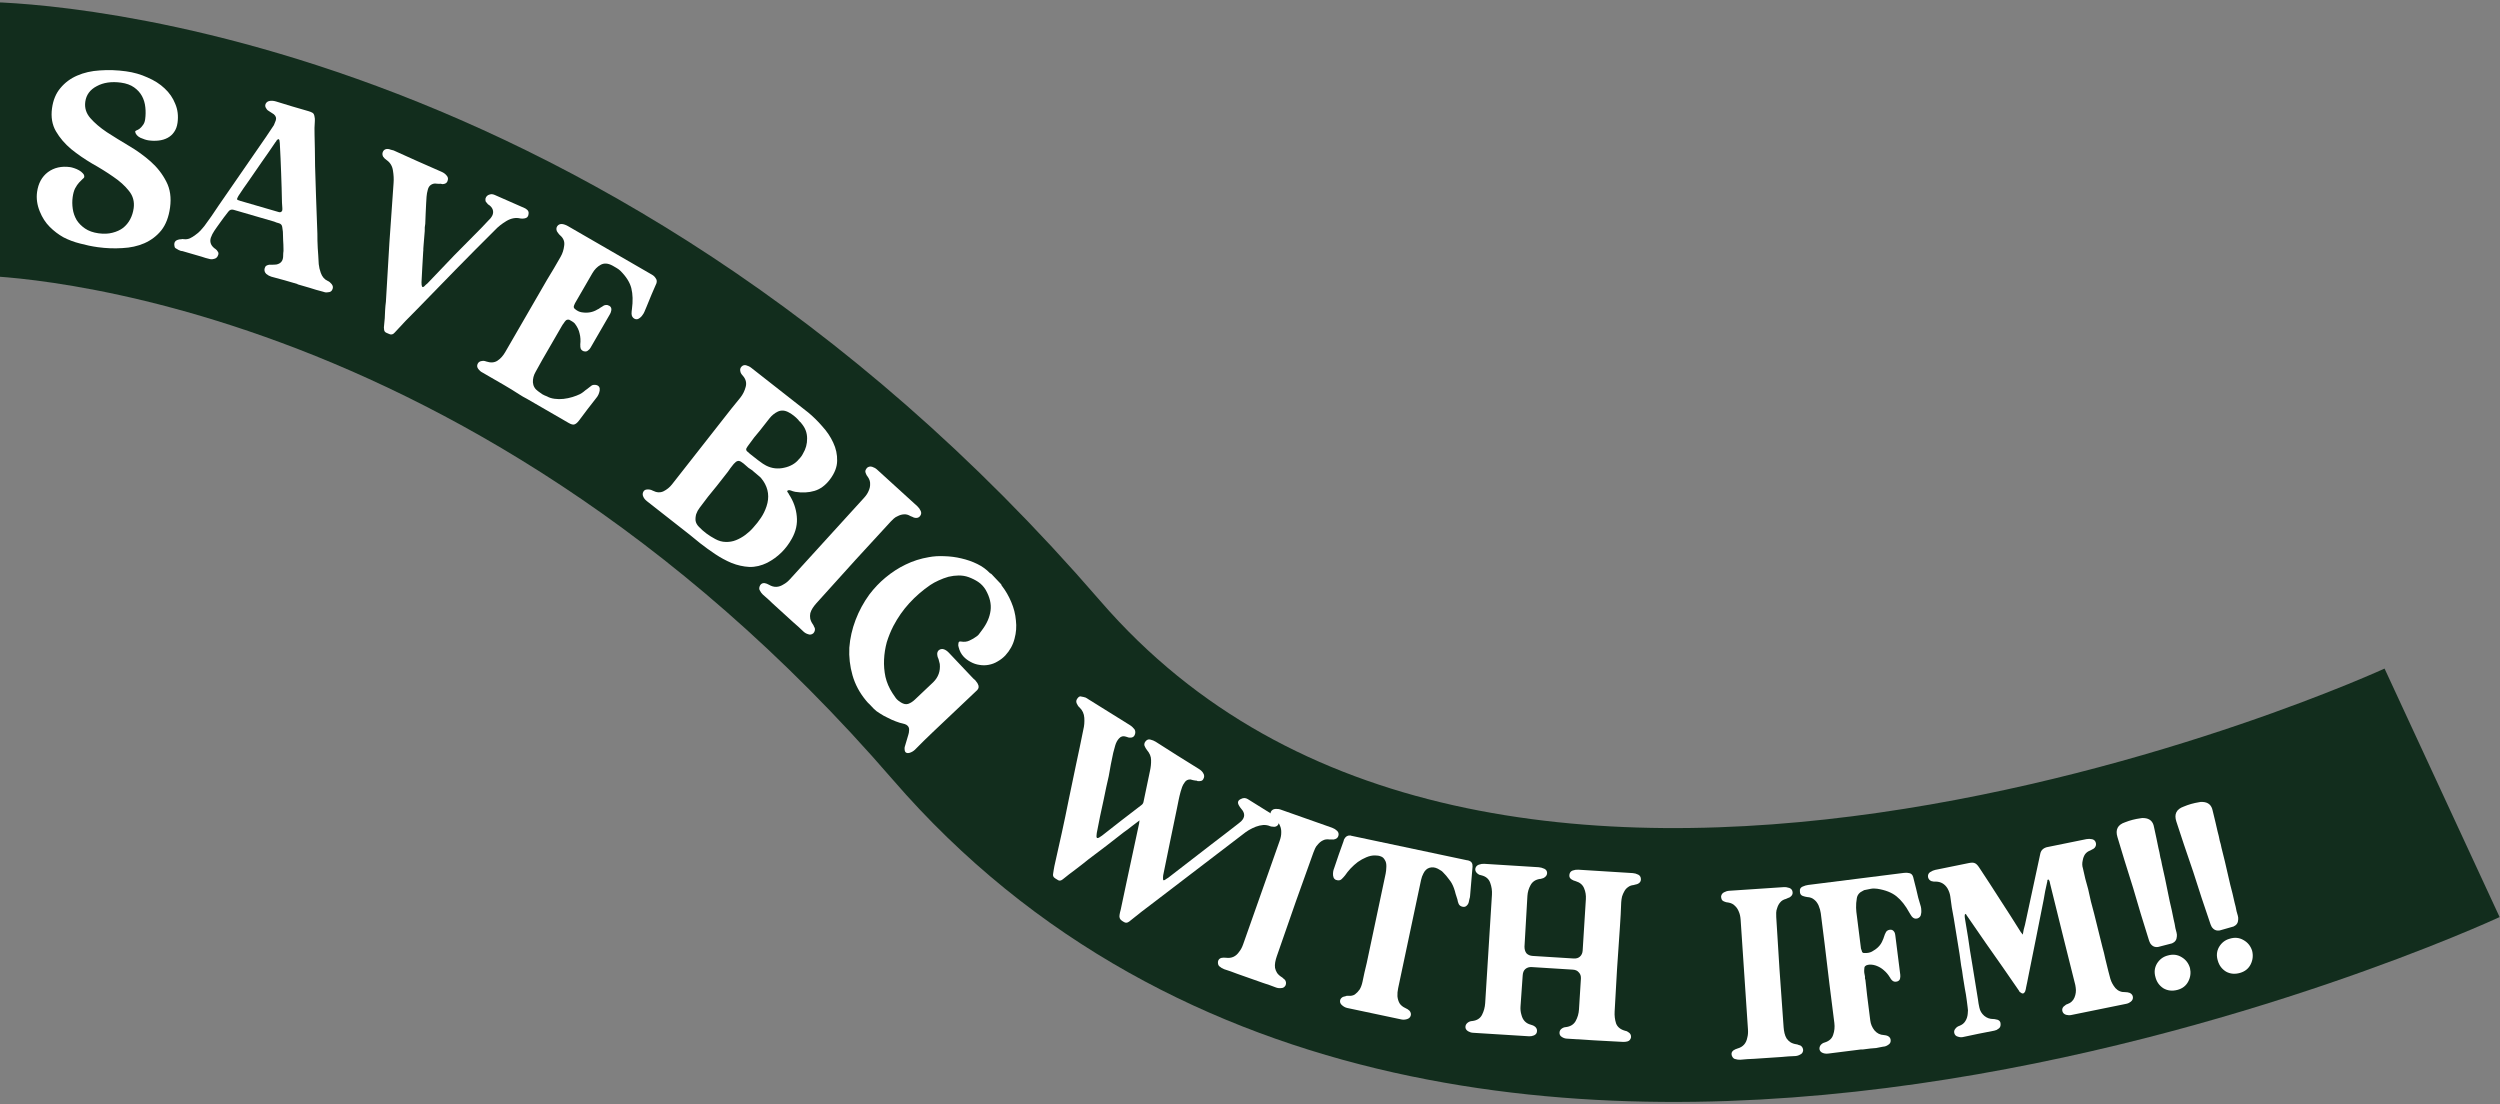 <svg width="566" height="250" viewBox="0 0 566 250" fill="none" xmlns="http://www.w3.org/2000/svg">
<rect x="0" y="0" width="566" height="250" fill="#808080" stroke="none"/>
<path d="M-4 31.438C-4 31.438 117.746 31.438 225.597 156.265C333.448 281.093 552.887 179.495 552.887 179.495" stroke="#122D1D" stroke-width="62"/>
<path d="M38.499 46.995C38.205 49.139 37.542 50.861 36.512 52.163C35.487 53.428 34.206 54.4 32.67 55.077C31.175 55.722 29.515 56.087 27.69 56.169C25.86 56.288 24.019 56.219 22.166 55.965C20.822 55.78 19.472 55.502 18.117 55.131C16.793 54.801 15.543 54.333 14.368 53.727C13.234 53.09 12.195 52.3 11.252 51.356C10.308 50.412 9.561 49.254 9.009 47.883C8.399 46.393 8.195 44.921 8.394 43.468C8.664 41.507 9.48 40.009 10.844 38.975C12.244 37.946 13.924 37.566 15.886 37.836C16.104 37.866 16.408 37.945 16.797 38.072C17.187 38.2 17.553 38.361 17.897 38.556C18.24 38.752 18.524 38.976 18.748 39.229C19.009 39.486 19.116 39.779 19.072 40.106C19.057 40.215 18.925 40.363 18.677 40.551C18.466 40.744 18.208 41.005 17.904 41.333C17.599 41.661 17.298 42.101 17 42.653C16.744 43.172 16.561 43.832 16.451 44.631C16.331 45.503 16.338 46.392 16.473 47.299C16.607 48.206 16.9 49.042 17.35 49.807C17.805 50.535 18.438 51.178 19.25 51.733C20.062 52.289 21.085 52.652 22.32 52.822C23.483 52.981 24.525 52.94 25.447 52.696C26.405 52.458 27.214 52.088 27.875 51.586C28.541 51.049 29.075 50.4 29.475 49.641C29.875 48.882 30.138 48.048 30.263 47.14C30.468 45.651 30.111 44.343 29.192 43.218C28.278 42.056 27.093 40.986 25.636 40.009C24.184 38.995 22.581 37.997 20.829 37.016C19.117 36.004 17.545 34.918 16.113 33.759C14.686 32.563 13.538 31.221 12.669 29.733C11.801 28.244 11.504 26.5 11.778 24.502C12.033 22.65 12.668 21.127 13.683 19.934C14.703 18.705 15.961 17.767 17.456 17.122C18.992 16.445 20.712 16.052 22.614 15.943C24.522 15.798 26.493 15.866 28.527 16.145C30.271 16.385 31.891 16.848 33.388 17.535C34.926 18.191 36.219 19.016 37.267 20.011C38.351 21.011 39.153 22.177 39.674 23.506C40.235 24.805 40.409 26.235 40.194 27.797C40.079 28.633 39.816 29.337 39.404 29.909C39.034 30.451 38.549 30.884 37.949 31.208C37.349 31.533 36.673 31.736 35.922 31.818C35.207 31.905 34.45 31.893 33.651 31.783C33.142 31.713 32.521 31.517 31.788 31.194C31.097 30.84 30.698 30.378 30.591 29.808C30.606 29.699 30.712 29.603 30.908 29.519C31.141 29.44 31.382 29.306 31.63 29.118C31.878 28.93 32.117 28.667 32.349 28.329C32.617 27.996 32.788 27.557 32.863 27.012C32.988 26.104 33.001 25.199 32.903 24.297C32.81 23.359 32.556 22.51 32.143 21.75C31.729 20.989 31.134 20.334 30.359 19.783C29.583 19.233 28.596 18.875 27.397 18.71C25.254 18.416 23.422 18.682 21.902 19.509C20.387 20.3 19.522 21.477 19.308 23.039C19.118 24.419 19.503 25.657 20.463 26.751C21.423 27.845 22.665 28.904 24.19 29.928C25.72 30.915 27.374 31.939 29.153 32.997C30.969 34.061 32.619 35.25 34.104 36.565C35.589 37.879 36.769 39.392 37.644 41.104C38.524 42.779 38.809 44.743 38.499 46.995Z" fill="white"/>
<path d="M67.361 64.308C66.375 64.022 65.389 63.735 64.403 63.449C63.417 63.162 62.426 62.893 61.43 62.642C61.043 62.529 60.663 62.324 60.292 62.025C59.906 61.645 59.785 61.209 59.928 60.716C60.01 60.435 60.142 60.244 60.323 60.144C60.505 60.044 60.717 59.972 60.959 59.928C61.075 59.923 61.284 59.927 61.586 59.938C61.782 59.919 61.956 59.912 62.107 59.918C62.258 59.923 62.415 59.912 62.576 59.882C63.508 59.695 64.015 59.136 64.094 58.204C64.106 57.902 64.117 57.6 64.129 57.298C64.186 56.971 64.202 56.651 64.178 56.339C64.176 55.689 64.151 55.052 64.104 54.427C64.067 53.767 64.047 53.112 64.045 52.462C64.026 52.266 64.001 52.087 63.972 51.926C63.942 51.764 63.918 51.585 63.899 51.389C63.835 50.95 63.592 50.67 63.17 50.547C62.994 50.496 62.8 50.44 62.589 50.378C62.423 50.292 62.252 50.223 62.076 50.172L54.893 48.084L52.886 47.501C52.393 47.358 51.987 47.507 51.668 47.949C51.348 48.391 51.011 48.827 50.657 49.259C50.338 49.701 50.018 50.142 49.699 50.584C49.512 50.835 49.319 51.104 49.121 51.39C48.923 51.676 48.726 51.962 48.528 52.249C48.199 52.725 47.929 53.258 47.72 53.846C47.464 54.727 47.703 55.483 48.435 56.116C48.47 56.127 48.483 56.149 48.472 56.184C48.508 56.195 48.543 56.205 48.578 56.215L48.812 56.398C49.002 56.529 49.16 56.709 49.285 56.936C49.455 57.138 49.5 57.38 49.418 57.662C49.254 58.225 48.913 58.546 48.394 58.624C48.061 58.718 47.736 58.719 47.419 58.627C46.81 58.489 46.229 58.32 45.676 58.121C45.113 57.957 44.549 57.794 43.986 57.63L43.194 57.4L41.715 56.97C41.574 56.929 41.433 56.888 41.292 56.847C41.176 56.852 41.066 56.838 40.96 56.808C40.784 56.757 40.613 56.688 40.447 56.601C40.317 56.525 40.186 56.449 40.056 56.373C39.784 56.256 39.616 56.112 39.551 55.94C39.497 55.733 39.465 55.514 39.456 55.282C39.473 54.829 39.699 54.513 40.133 54.334C40.395 54.219 40.718 54.16 41.1 54.157C41.191 54.107 41.29 54.097 41.395 54.128C41.501 54.158 41.594 54.166 41.675 54.152C42.118 54.204 42.556 54.141 42.99 53.961C43.434 53.747 43.854 53.487 44.248 53.181C44.677 52.886 45.059 52.558 45.393 52.197C45.727 51.836 46.016 51.499 46.259 51.188C46.821 50.435 47.366 49.677 47.894 48.914C48.431 48.116 48.968 47.317 49.506 46.519L60.183 31.064L62.009 28.33C62.095 28.165 62.164 27.994 62.215 27.817C62.266 27.642 62.335 27.471 62.421 27.305C62.62 26.752 62.474 26.27 61.982 25.86C61.826 25.738 61.666 25.634 61.5 25.548C61.334 25.461 61.173 25.357 61.018 25.236C60.686 25.063 60.458 24.863 60.333 24.636C60.028 24.242 59.966 23.861 60.149 23.494C60.332 23.128 60.643 22.912 61.081 22.849C61.485 22.775 61.95 22.815 62.479 22.968C63.711 23.327 64.938 23.702 66.16 24.096C67.393 24.454 68.625 24.812 69.857 25.17C70.245 25.283 70.551 25.41 70.777 25.552C71.003 25.694 71.148 25.984 71.212 26.423C71.281 26.71 71.305 27.023 71.283 27.36C71.197 28.442 71.175 29.505 71.216 30.548C71.256 31.591 71.279 32.628 71.284 33.661L71.335 37.627C71.4 39.899 71.47 42.153 71.546 44.39C71.621 46.627 71.704 48.903 71.794 51.221C71.85 52.344 71.875 53.44 71.87 54.507C71.9 55.585 71.961 56.691 72.052 57.825C72.089 58.485 72.126 59.145 72.163 59.805C72.236 60.475 72.389 61.13 72.623 61.771C72.936 62.664 73.465 63.276 74.209 63.606C74.515 63.734 74.809 63.972 75.089 64.321C75.395 64.715 75.451 65.113 75.258 65.515C75.1 65.927 74.789 66.143 74.326 66.161C74.084 66.205 73.852 66.214 73.63 66.188C73.419 66.126 73.208 66.065 72.997 66.004C72.036 65.762 71.085 65.486 70.145 65.175C69.229 64.909 68.296 64.637 67.345 64.361L67.361 64.308ZM62.683 47.886L63.211 48.039C63.574 48.106 63.811 47.946 63.924 47.559C63.909 47.478 63.907 47.42 63.917 47.385C63.937 47.314 63.94 47.239 63.925 47.158C63.916 46.926 63.902 46.712 63.883 46.516C63.874 46.284 63.86 46.07 63.84 45.873C63.8 43.647 63.737 41.433 63.651 39.232C63.576 36.995 63.478 34.771 63.357 32.56C63.363 32.408 63.346 32.27 63.306 32.144C63.312 31.993 63.295 31.854 63.255 31.728C63.175 31.476 63.035 31.435 62.832 31.605C62.741 31.655 62.658 31.745 62.582 31.876C62.551 31.982 62.485 32.077 62.384 32.162C61.375 33.664 60.353 35.142 59.319 36.598C58.321 38.065 57.299 39.543 56.255 41.034C55.869 41.572 55.479 42.126 55.084 42.699C54.688 43.271 54.316 43.831 53.965 44.378C53.737 44.77 53.643 45.029 53.682 45.155C53.732 45.246 53.969 45.353 54.391 45.476L62.683 47.886Z" fill="white"/>
<path d="M89.111 34.056C90.923 34.854 92.728 35.668 94.525 36.499C96.371 37.312 98.2 38.117 100.012 38.914C100.482 39.121 100.857 39.407 101.138 39.77C101.467 40.116 101.513 40.557 101.277 41.093C101.114 41.463 100.746 41.661 100.173 41.689C100.091 41.693 100 41.673 99.899 41.629C99.799 41.585 99.7 41.581 99.603 41.619C99.406 41.612 99.209 41.605 99.011 41.599C98.862 41.573 98.689 41.557 98.492 41.55C98.082 41.57 97.72 41.711 97.404 41.973C97.137 42.216 96.956 42.537 96.86 42.935C96.706 43.468 96.609 44.007 96.57 44.55C96.546 45.06 96.514 45.587 96.475 46.131C96.448 46.92 96.412 47.686 96.366 48.427C96.335 49.134 96.306 49.883 96.279 50.672C96.243 50.936 96.207 51.201 96.17 51.465C96.183 51.711 96.18 51.99 96.162 52.303L95.9 55.493C95.897 55.772 95.878 56.044 95.841 56.308C95.853 56.554 95.841 56.809 95.805 57.073C95.746 58.209 95.679 59.362 95.605 60.531C95.546 61.667 95.487 62.802 95.428 63.938C95.45 64.068 95.456 64.191 95.446 64.306C95.435 64.422 95.448 64.528 95.486 64.625C95.54 65.049 95.731 65.113 96.062 64.818C96.188 64.713 96.297 64.601 96.39 64.482C96.516 64.377 96.642 64.272 96.769 64.168C98.783 62.05 100.789 59.948 102.789 57.864C104.821 55.794 106.878 53.715 108.959 51.626L110.645 49.844C110.912 49.601 111.114 49.37 111.251 49.15C111.574 48.691 111.698 48.225 111.626 47.752C111.554 47.28 111.295 46.865 110.851 46.51C110.799 46.447 110.722 46.393 110.621 46.349C110.521 46.304 110.435 46.226 110.364 46.115C110.225 45.974 110.095 45.816 109.971 45.642C109.896 45.448 109.877 45.219 109.913 44.955C110.052 44.456 110.39 44.144 110.926 44.019C111.249 43.921 111.612 43.961 112.015 44.138L118.71 47.085C118.912 47.173 119.055 47.257 119.141 47.334C119.581 47.608 119.756 47.986 119.665 48.466C119.611 49.044 119.307 49.37 118.752 49.447C118.443 49.511 118.14 49.518 117.842 49.467C116.795 49.206 115.729 49.398 114.644 50.042C113.608 50.668 112.746 51.35 112.06 52.09C109.07 55.06 106.121 58.029 103.213 60.995C100.305 63.962 97.382 66.962 94.444 69.995C93.569 70.892 92.701 71.772 91.84 72.635C91.013 73.513 90.178 74.407 89.337 75.319C89.273 75.371 89.21 75.423 89.147 75.476C89.118 75.543 89.055 75.595 88.958 75.633C88.813 75.689 88.659 75.721 88.495 75.729C88.379 75.719 88.187 75.654 87.919 75.536C87.501 75.392 87.231 75.233 87.107 75.058C86.984 74.884 86.92 74.575 86.914 74.132L87.108 72.054C87.143 71.428 87.171 70.82 87.191 70.228C87.226 69.602 87.285 68.967 87.368 68.323C87.624 63.828 87.889 59.358 88.163 54.912C88.486 50.447 88.8 45.958 89.104 41.444C89.175 40.554 89.129 39.612 88.965 38.619C88.816 37.592 88.343 36.803 87.544 36.251C87.204 36.021 86.937 35.763 86.743 35.477C86.525 35.061 86.522 34.659 86.733 34.271C86.944 33.883 87.304 33.701 87.814 33.725C88.045 33.747 88.261 33.802 88.463 33.891C88.679 33.946 88.895 34.001 89.111 34.056Z" fill="white"/>
<path d="M147.633 62.205C147.982 62.407 148.254 62.67 148.448 62.994C148.692 63.304 148.751 63.678 148.626 64.114C148.244 64.994 147.862 65.874 147.48 66.755C147.116 67.603 146.759 68.477 146.409 69.376L145.891 70.601C145.794 70.841 145.666 71.064 145.506 71.267C145.377 71.49 145.192 71.7 144.95 71.899C144.516 72.283 144.099 72.381 143.7 72.193C143.237 71.968 142.998 71.575 142.983 71.016C142.989 70.638 143.018 70.295 143.07 69.986C143.311 68.177 143.267 66.606 142.937 65.271C142.608 63.937 141.769 62.605 140.42 61.275C140.171 61.046 139.888 60.84 139.57 60.656C139.285 60.491 138.983 60.317 138.666 60.133C137.632 59.577 136.732 59.523 135.965 59.969C135.217 60.384 134.595 61.02 134.1 61.877L132.42 64.781L130.466 68.161C130.374 68.32 130.282 68.479 130.19 68.638C130.117 68.764 130.05 68.916 129.99 69.094C129.82 69.461 129.884 69.752 130.183 69.968C130.668 70.375 131.162 70.619 131.667 70.698C133.016 70.928 134.22 70.714 135.279 70.055C135.498 69.97 135.694 69.85 135.868 69.697C136.073 69.561 136.269 69.442 136.456 69.338C136.611 69.216 136.764 69.135 136.914 69.095C137.115 69.041 137.313 69.029 137.508 69.057C138.203 69.247 138.499 69.651 138.396 70.269C138.344 70.578 138.254 70.844 138.125 71.066L133.693 78.732C133.546 78.986 133.37 79.18 133.164 79.316C132.972 79.501 132.754 79.586 132.508 79.571C132.294 79.575 132.108 79.531 131.949 79.439C131.6 79.237 131.42 78.963 131.408 78.618C131.381 78.517 131.37 78.426 131.375 78.344C131.399 78.231 131.397 78.124 131.37 78.024C131.475 77.11 131.427 76.278 131.226 75.526C131.075 74.761 130.711 74 130.132 73.242C129.947 73.05 129.743 72.89 129.521 72.761C129.331 72.651 129.124 72.532 128.902 72.403C128.611 72.32 128.354 72.362 128.13 72.529C127.939 72.715 127.769 72.934 127.622 73.188C127.499 73.329 127.364 73.526 127.217 73.78L126.528 74.97L126.171 75.589L124.381 78.684C123.849 79.604 123.316 80.525 122.784 81.445C122.252 82.366 121.735 83.296 121.235 84.234C120.813 84.965 120.618 85.741 120.65 86.564C120.714 87.406 121.108 88.079 121.833 88.583C122.164 88.817 122.479 89.041 122.778 89.257C123.096 89.44 123.447 89.601 123.833 89.739C124.309 90.015 124.881 90.197 125.549 90.287C126.217 90.377 126.891 90.385 127.569 90.311C128.297 90.224 128.97 90.084 129.59 89.892C130.26 89.686 130.832 89.466 131.306 89.232C131.611 89.07 131.885 88.889 132.127 88.691C132.388 88.46 132.655 88.254 132.928 88.074C133.084 87.952 133.239 87.83 133.394 87.708C133.6 87.572 133.789 87.428 133.963 87.274C134.218 87.125 134.557 87.088 134.98 87.163C135.611 87.317 135.873 87.743 135.765 88.443C135.643 89.093 135.388 89.644 134.999 90.097C134.34 90.944 133.68 91.791 133.021 92.638C132.394 93.504 131.75 94.36 131.091 95.207C130.715 95.71 130.352 96.008 130.002 96.102C129.701 96.182 129.281 96.066 128.741 95.754L121.076 91.322C120.473 90.973 119.869 90.624 119.266 90.275C118.677 89.977 118.105 89.646 117.552 89.284C116.415 88.542 115.258 87.831 114.084 87.152C112.941 86.491 111.783 85.821 110.608 85.142L109.228 84.343C108.86 84.173 108.525 83.874 108.222 83.445C107.997 83.102 107.969 82.747 108.139 82.38C108.309 82.012 108.602 81.8 109.016 81.743C109.398 81.668 109.741 81.697 110.045 81.83C111.076 82.172 111.934 82.117 112.618 81.666C113.303 81.215 113.884 80.576 114.361 79.751L120.418 69.276L123.859 63.325C124.387 62.486 124.898 61.638 125.394 60.781C125.908 59.892 126.412 59.02 126.908 58.163C127.349 57.401 127.621 56.563 127.726 55.649C127.881 54.722 127.576 53.932 126.81 53.278C126.765 53.209 126.711 53.157 126.647 53.12C126.616 53.101 126.577 53.058 126.532 52.989C126.442 52.853 126.358 52.741 126.281 52.654C126.204 52.567 126.137 52.465 126.078 52.346C125.908 51.908 125.939 51.524 126.173 51.194C126.407 50.863 126.753 50.703 127.212 50.715C127.653 50.758 128.128 50.926 128.635 51.22L138.158 56.726L147.633 62.205Z" fill="white"/>
<path d="M146.443 113.449C146.039 113.133 145.761 112.774 145.608 112.375C145.462 112.027 145.473 111.686 145.641 111.352C145.81 111.019 146.089 110.841 146.478 110.82C146.633 110.802 146.776 110.798 146.907 110.808C147.068 110.841 147.229 110.873 147.389 110.906C147.47 110.923 147.539 110.953 147.596 110.999C147.654 111.044 147.723 111.075 147.804 111.091C148.667 111.535 149.469 111.582 150.21 111.231C150.974 110.852 151.616 110.33 152.136 109.667L154.716 106.378L163.576 95.083C164.232 94.246 164.9 93.395 165.579 92.53C166.287 91.687 166.969 90.847 167.625 90.011C168.191 89.29 168.59 88.484 168.822 87.594C169.076 86.675 168.856 85.827 168.162 85.049C167.832 84.697 167.648 84.367 167.611 84.058C167.51 83.652 167.598 83.302 167.876 83.007C168.153 82.713 168.493 82.606 168.895 82.689C169.354 82.816 169.743 83.004 170.06 83.253L174.863 87.021L182.999 93.403C184.102 94.314 185.154 95.349 186.155 96.508C187.209 97.66 188.037 98.892 188.639 100.203C189.27 101.537 189.567 102.912 189.529 104.327C189.514 105.713 188.977 107.109 187.92 108.517C186.908 109.866 185.733 110.74 184.397 111.136C183.061 111.533 181.607 111.604 180.036 111.35C179.846 111.294 179.671 111.25 179.51 111.217C179.372 111.156 179.208 111.097 179.019 111.041C178.939 111.025 178.858 111.009 178.778 110.992C178.749 110.97 178.709 110.961 178.657 110.968C178.452 110.993 178.326 111.034 178.281 111.092C178.19 111.207 178.203 111.31 178.318 111.4C178.359 111.526 178.409 111.611 178.466 111.657C178.553 111.725 178.603 111.81 178.615 111.913C179.638 113.461 180.229 115.113 180.389 116.87C180.572 118.597 180.201 120.287 179.278 121.94C177.972 124.317 176.128 126.133 173.747 127.387C172.367 128.076 170.996 128.398 169.633 128.354C168.292 128.281 166.963 127.985 165.647 127.465C164.382 126.938 163.139 126.266 161.917 125.447C160.695 124.629 159.565 123.812 158.526 122.997C157.741 122.335 156.944 121.687 156.137 121.053C155.329 120.419 154.521 119.786 153.713 119.152L146.443 113.449ZM171.983 97.554C171.599 98.044 171.188 98.538 170.752 99.035C170.345 99.554 169.963 100.07 169.607 100.583C169.358 100.9 169.192 101.143 169.107 101.309C168.881 101.598 168.875 101.873 169.09 102.134C169.355 102.389 169.604 102.608 169.835 102.789C169.95 102.879 170.181 103.06 170.527 103.332C170.873 103.603 171.234 103.886 171.609 104.18C172.035 104.468 172.407 104.737 172.725 104.986C173.093 105.228 173.332 105.369 173.442 105.408C174.109 105.746 174.787 105.951 175.475 106.025C176.214 106.092 176.901 106.048 177.535 105.893C178.198 105.761 178.823 105.529 179.41 105.197C179.996 104.865 180.482 104.453 180.867 103.963C181.264 103.575 181.578 103.146 181.808 102.674C182.439 101.631 182.746 100.497 182.729 99.272C182.734 98.018 182.325 96.905 181.503 95.934C181.404 95.763 181.268 95.61 181.095 95.474C180.95 95.361 180.829 95.219 180.73 95.048C180.4 94.696 180.062 94.384 179.716 94.113C179.37 93.841 179.001 93.598 178.609 93.385C177.74 92.889 176.909 92.82 176.116 93.176C175.375 93.527 174.733 94.049 174.19 94.741L171.983 97.554ZM162.284 110.008C160.914 111.636 159.613 113.295 158.381 114.984C158.064 115.388 157.808 115.863 157.613 116.409C157.469 116.949 157.425 117.45 157.481 117.914C157.566 118.399 157.816 118.852 158.233 119.272C159.251 120.35 160.485 121.272 161.936 122.037C162.719 122.465 163.502 122.683 164.287 122.693C165.101 122.725 165.881 122.592 166.628 122.293C167.376 121.993 168.085 121.594 168.756 121.096C169.427 120.597 170.026 120.041 170.552 119.429C171.198 118.724 171.775 117.989 172.283 117.222C172.814 116.427 173.233 115.567 173.539 114.642C174.229 112.573 173.984 110.657 172.805 108.893C172.514 108.432 172.167 108.043 171.763 107.727C171.359 107.41 170.967 107.078 170.585 106.733C170.435 106.568 170.247 106.421 170.023 106.291C169.827 106.185 169.643 106.063 169.469 105.927C169.21 105.724 168.962 105.506 168.724 105.273C168.487 105.041 168.228 104.837 167.946 104.662C167.369 104.209 166.839 104.26 166.358 104.815C166.261 104.879 166.145 104.997 166.009 105.17C165.783 105.459 165.568 105.733 165.364 105.992C165.189 106.275 165 106.546 164.796 106.805L162.284 110.008Z" fill="white"/>
<path d="M181.939 143.016C181.177 142.273 180.405 141.569 179.621 140.905C178.862 140.214 178.089 139.511 177.303 138.795C176.543 138.104 175.784 137.413 175.025 136.721C174.29 136.003 173.518 135.3 172.707 134.611C172.436 134.364 172.185 134.013 171.956 133.556C171.838 133.25 171.887 132.898 172.101 132.498C172.343 132.123 172.686 131.964 173.13 132.022C173.288 132.066 173.446 132.111 173.604 132.155C173.789 132.224 173.961 132.307 174.122 132.403C175.216 133.053 176.317 133.014 177.425 132.287C177.907 132.031 178.382 131.645 178.851 131.13L195.623 112.706C196.092 112.191 196.431 111.682 196.641 111.179C196.901 110.622 197.018 110.084 196.994 109.566C197.021 109.046 196.854 108.521 196.492 107.993C196.381 107.843 196.284 107.705 196.2 107.579C196.141 107.426 196.068 107.26 195.982 107.083C195.893 106.853 195.884 106.646 195.953 106.461C196.047 106.249 196.168 106.062 196.316 105.899C196.666 105.623 197.052 105.553 197.474 105.689C197.896 105.825 198.256 106.029 198.554 106.3L207.705 114.631C208.003 114.902 208.253 115.254 208.455 115.686C208.63 116.093 208.583 116.471 208.314 116.821C208.069 117.144 207.739 117.29 207.322 117.257C207.036 117.245 206.786 117.166 206.571 117.02C206.519 117.023 206.374 116.964 206.135 116.846C205.627 116.532 205.127 116.4 204.637 116.449C204.17 116.471 203.697 116.61 203.216 116.866C202.91 116.984 202.62 117.167 202.346 117.413C202.096 117.632 201.861 117.864 201.639 118.108L193.675 126.775L184.829 136.573C184.533 136.898 184.252 137.262 183.985 137.664C183.743 138.038 183.566 138.423 183.455 138.818C183.371 139.237 183.365 139.652 183.436 140.064C183.534 140.501 183.736 140.933 184.042 141.36C184.153 141.51 184.224 141.65 184.256 141.778C184.34 141.904 184.411 142.043 184.47 142.196C184.569 142.633 184.457 143.027 184.136 143.38C183.761 143.683 183.375 143.753 182.978 143.59C182.584 143.479 182.237 143.287 181.939 143.016Z" fill="white"/>
<path d="M226.646 132.265C226.696 132.319 226.721 132.371 226.719 132.423C226.718 132.475 226.742 132.527 226.793 132.581C227.669 133.72 228.387 134.959 228.947 136.297C229.532 137.662 229.883 139.046 230.001 140.45C230.17 141.855 230.067 143.24 229.692 144.604C229.343 145.995 228.647 147.26 227.604 148.398C227.097 148.929 226.514 149.38 225.855 149.751C225.248 150.124 224.58 150.378 223.85 150.513C223.172 150.65 222.471 150.657 221.748 150.533C221.051 150.436 220.383 150.211 219.744 149.856C219.13 149.528 218.609 149.137 218.181 148.685C217.626 148.099 217.244 147.375 217.034 146.514C216.938 146.252 216.919 145.992 216.978 145.734C216.989 145.319 217.188 145.156 217.575 145.245C218.298 145.368 218.935 145.295 219.487 145.025C220.091 144.756 220.658 144.421 221.188 144.021C221.426 143.846 221.626 143.631 221.789 143.376C222.004 143.122 222.192 142.868 222.355 142.613C223.431 141.19 224.068 139.729 224.264 138.23C224.461 136.731 224.089 135.165 223.148 133.531C222.702 132.793 222.135 132.194 221.447 131.734C220.784 131.301 220.068 130.944 219.298 130.663C218.604 130.411 217.855 130.287 217.051 130.29C216.299 130.296 215.531 130.391 214.748 130.577C213.99 130.79 213.243 131.068 212.507 131.411C211.798 131.729 211.166 132.074 210.612 132.448C208.867 133.645 207.286 135.016 205.869 136.559C204.479 138.077 203.277 139.795 202.265 141.712C201.662 142.889 201.162 144.12 200.763 145.406C200.417 146.693 200.212 147.998 200.15 149.319C200.088 150.64 200.195 151.953 200.47 153.257C200.772 154.536 201.297 155.757 202.043 156.918C202.317 157.315 202.579 157.698 202.828 158.068C203.129 158.439 203.51 158.761 203.969 159.033C204.581 159.413 205.136 159.519 205.633 159.351C206.157 159.158 206.646 158.847 207.098 158.419L211.292 154.448C212.439 153.313 212.93 151.939 212.767 150.326C212.721 150.117 212.674 149.934 212.626 149.777C212.579 149.621 212.532 149.438 212.486 149.229C212.314 148.887 212.219 148.573 212.2 148.287C212.135 147.845 212.248 147.485 212.541 147.207C212.886 146.932 213.277 146.864 213.714 147.006C214.099 147.146 214.468 147.403 214.821 147.776L219.963 153.208C220.089 153.341 220.215 153.474 220.341 153.607C220.519 153.742 220.671 153.876 220.797 154.009C220.897 154.167 220.997 154.3 221.098 154.406C221.224 154.539 221.323 154.698 221.396 154.881C221.667 155.381 221.616 155.834 221.242 156.239L221.002 156.465L215.131 162.024C213.773 163.309 212.428 164.582 211.097 165.842C209.765 167.103 208.446 168.402 207.138 169.741C206.792 170.069 206.383 170.304 205.913 170.447C205.208 170.609 204.839 170.352 204.806 169.677C204.785 169.495 204.79 169.314 204.82 169.133C204.85 169.004 204.893 168.863 204.949 168.709L205.635 166.393C205.747 166.085 205.809 165.723 205.82 165.309C205.857 164.921 205.749 164.593 205.497 164.327C205.32 164.141 205.091 164.005 204.808 163.919C204.731 163.891 204.666 163.876 204.614 163.875C204.614 163.875 204.576 163.861 204.499 163.833C204.009 163.742 203.443 163.571 202.801 163.32C202.185 163.095 201.57 162.819 200.956 162.491C200.341 162.215 199.754 161.887 199.194 161.509C198.632 161.182 198.175 160.832 197.822 160.46C197.519 160.14 197.217 159.821 196.914 159.501C196.61 159.233 196.333 158.94 196.083 158.622C194.626 156.871 193.602 154.962 193.01 152.897C192.419 150.832 192.178 148.737 192.288 146.613C192.45 144.491 192.922 142.403 193.704 140.349C194.487 138.296 195.525 136.379 196.819 134.599C197.922 133.151 199.124 131.887 200.424 130.807C201.858 129.602 203.39 128.606 205.019 127.821C206.676 127.01 208.442 126.449 210.318 126.137C211.387 125.933 212.556 125.862 213.825 125.922C215.121 125.958 216.387 126.122 217.624 126.416C218.913 126.71 220.121 127.132 221.247 127.682C222.373 128.232 223.327 128.919 224.108 129.745C224.158 129.798 224.21 129.825 224.261 129.827C224.338 129.855 224.402 129.895 224.453 129.949L226.646 132.265Z" fill="white"/>
<path d="M257.902 186.399C257.91 186.317 257.918 186.236 257.925 186.154C257.933 186.072 257.954 185.934 257.989 185.74C257.352 186.207 256.741 186.669 256.155 187.125C255.619 187.568 255.052 187.993 254.454 188.398C253.103 189.457 251.762 190.501 250.43 191.529C249.118 192.526 247.771 193.544 246.389 194.584C245.426 195.367 244.458 196.124 243.483 196.857C242.528 197.558 241.569 198.3 240.607 199.082C240.18 199.421 239.805 199.468 239.482 199.224L238.875 198.846C238.47 198.594 238.322 198.242 238.43 197.791C238.492 197.484 238.534 197.208 238.557 196.963C238.599 196.687 238.652 196.396 238.713 196.089C239.277 193.589 239.831 191.104 240.375 188.635C240.919 186.166 241.442 183.663 241.944 181.124C242.491 178.441 243.045 175.784 243.605 173.152C244.184 170.488 244.737 167.831 245.266 165.18C245.474 164.359 245.549 163.477 245.489 162.532C245.429 161.588 245.074 160.805 244.424 160.185C244.164 159.979 243.946 159.67 243.77 159.259C243.563 158.827 243.662 158.392 244.065 157.952C244.321 157.68 244.568 157.596 244.805 157.7C245.163 157.75 245.501 157.831 245.82 157.944L246.941 158.642L255.811 164.167C256.215 164.419 256.571 164.748 256.879 165.156C257.074 165.537 257.086 165.933 256.916 166.345C256.718 166.87 256.262 167.083 255.547 166.983L254.899 166.774C254.293 166.569 253.778 166.702 253.355 167.173C252.971 167.581 252.682 168.114 252.489 168.771L252.036 170.434C251.84 171.305 251.658 172.185 251.492 173.076C251.346 173.935 251.19 174.809 251.024 175.7C250.827 176.571 250.63 177.442 250.434 178.312C250.237 179.183 250.055 180.064 249.89 180.954C249.623 182.214 249.347 183.489 249.062 184.78C248.827 186.059 248.576 187.328 248.31 188.588C248.314 188.72 248.302 188.843 248.275 188.956C248.248 189.068 248.237 189.191 248.241 189.323C248.234 189.75 248.43 189.851 248.83 189.625C249.11 189.454 249.329 189.31 249.488 189.193C250.979 188.048 252.454 186.893 253.914 185.729C255.404 184.584 256.895 183.439 258.386 182.294C258.685 182.091 258.859 181.811 258.909 181.454C259.149 180.307 259.388 179.16 259.627 178.013C259.866 176.866 260.105 175.719 260.345 174.572C260.542 173.701 260.628 172.869 260.603 172.076C260.61 171.303 260.302 170.549 259.679 169.816C259.445 169.497 259.295 169.253 259.229 169.082C258.971 168.662 259.019 168.239 259.372 167.811C259.687 167.445 260.044 167.322 260.445 167.442C260.896 167.55 261.292 167.711 261.635 167.924C263.284 168.951 264.908 169.985 266.507 171.024C268.126 172.032 269.76 173.05 271.409 174.077C271.876 174.368 272.201 174.678 272.384 175.008C272.704 175.467 272.708 175.945 272.398 176.443C272.262 176.66 272.078 176.783 271.845 176.811C271.643 176.858 271.419 176.87 271.174 176.847C271.093 176.839 271.005 176.806 270.912 176.748C270.85 176.709 270.768 176.702 270.667 176.725C270.473 176.69 270.278 176.656 270.084 176.621C269.909 176.555 269.724 176.505 269.53 176.47C268.939 176.448 268.498 176.67 268.207 177.137C267.963 177.46 267.775 177.796 267.643 178.146C267.512 178.496 267.396 178.856 267.295 179.225C267.121 179.851 266.973 180.472 266.849 181.086C266.726 181.7 266.602 182.314 266.479 182.929C265.958 185.499 265.431 188.043 264.899 190.563C264.366 193.082 263.849 195.611 263.348 198.15C263.306 198.426 263.295 198.721 263.314 199.036C263.319 199.168 263.352 199.254 263.414 199.292C263.496 199.3 263.597 199.277 263.717 199.222C263.857 199.136 263.971 199.056 264.061 198.982C264.2 198.897 264.34 198.811 264.48 198.725L274.228 191.19C275.202 190.457 276.152 189.731 277.075 189.011C278.05 188.279 279.009 187.537 279.952 186.785C280.131 186.637 280.3 186.505 280.459 186.388C280.637 186.24 280.816 186.092 280.994 185.944C281.902 185.041 281.909 184.095 281.013 183.105C280.928 182.965 280.832 182.841 280.727 182.732C280.641 182.592 280.556 182.453 280.47 182.313C280.104 181.653 280.272 181.174 280.975 180.878C281.495 180.597 282.005 180.612 282.503 180.922L283.903 181.794L288.478 184.644C288.603 184.722 288.727 184.799 288.852 184.877C288.976 184.954 289.091 185.047 289.196 185.156C289.612 185.459 289.712 185.888 289.495 186.444C289.337 186.907 289.009 187.156 288.511 187.192C288.348 187.177 288.185 187.161 288.021 187.146C287.889 187.15 287.736 187.119 287.561 187.053C287.086 186.844 286.559 186.754 285.98 186.782C285.432 186.829 284.877 186.958 284.314 187.169C283.801 187.368 283.275 187.623 282.735 187.935C282.245 188.235 281.822 188.533 281.465 188.829L261.428 204.146C260.434 204.909 259.45 205.657 258.475 206.389C257.551 207.11 256.608 207.861 255.645 208.644C255.238 208.952 254.847 208.989 254.474 208.756L254.053 208.495C253.555 208.185 253.358 207.738 253.462 207.155C253.497 206.96 253.532 206.766 253.567 206.572C253.632 206.397 253.683 206.212 253.717 206.017C254.18 203.887 254.624 201.787 255.049 199.719C255.492 197.62 255.946 195.505 256.409 193.374C256.668 192.196 256.916 191.033 257.156 189.886C257.395 188.74 257.644 187.577 257.902 186.399Z" fill="white"/>
<path d="M288.901 223.576C287.91 223.188 286.925 222.84 285.945 222.533C284.977 222.191 283.991 221.843 282.988 221.489C282.02 221.147 281.052 220.806 280.084 220.464C279.128 220.088 278.143 219.74 277.128 219.421C276.782 219.299 276.415 219.072 276.026 218.74C275.799 218.504 275.706 218.161 275.749 217.709C275.826 217.27 276.08 216.99 276.512 216.87C276.674 216.85 276.837 216.829 277 216.809C277.197 216.801 277.388 216.81 277.573 216.837C278.834 217.009 279.834 216.546 280.572 215.445C280.916 215.022 281.204 214.482 281.436 213.825L289.728 190.331C289.96 189.674 290.075 189.073 290.073 188.528C290.095 187.914 289.995 187.373 289.771 186.905C289.594 186.415 289.236 185.997 288.697 185.651C288.537 185.555 288.393 185.466 288.267 185.382C288.153 185.264 288.022 185.14 287.874 185.01C287.703 184.833 287.613 184.646 287.605 184.449C287.609 184.217 287.648 183.997 287.721 183.79C287.937 183.399 288.265 183.185 288.706 183.146C289.148 183.108 289.559 183.155 289.939 183.29L301.608 187.408C301.989 187.543 302.356 187.769 302.71 188.089C303.029 188.396 303.133 188.763 303.021 189.19C302.921 189.583 302.673 189.845 302.276 189.977C302.008 190.077 301.747 190.101 301.492 190.05C301.446 190.073 301.289 190.076 301.023 190.06C300.433 189.968 299.921 190.04 299.488 190.276C299.067 190.478 298.685 190.79 298.341 191.213C298.105 191.441 297.909 191.721 297.752 192.055C297.608 192.354 297.481 192.659 297.371 192.97L293.401 204.051L289.06 216.516C288.913 216.931 288.795 217.376 288.706 217.85C288.629 218.289 288.615 218.712 288.666 219.119C288.752 219.538 288.907 219.923 289.133 220.275C289.393 220.639 289.747 220.958 290.195 221.233C290.355 221.329 290.475 221.429 290.555 221.535C290.681 221.618 290.801 221.719 290.915 221.837C291.175 222.201 291.226 222.608 291.067 223.057C290.839 223.483 290.511 223.697 290.082 223.701C289.675 223.752 289.281 223.71 288.901 223.576Z" fill="white"/>
<path d="M331.902 194.714C332.01 194.736 332.099 194.755 332.171 194.771C332.286 194.757 332.394 194.78 332.494 194.839C333.132 195.011 333.429 195.468 333.385 196.208L332.825 202.836C332.816 203.059 332.766 203.292 332.677 203.535C332.632 203.751 332.582 203.984 332.529 204.235C332.461 204.558 332.289 204.84 332.013 205.081C331.78 205.294 331.485 205.363 331.126 205.287C330.695 205.196 330.403 204.984 330.248 204.652C330.171 204.485 330.112 204.323 330.07 204.164C330.029 204.006 329.991 203.829 329.958 203.634C329.826 203.194 329.69 202.772 329.551 202.368C329.455 201.935 329.324 201.495 329.156 201.047C328.898 200.318 328.546 199.681 328.099 199.137C327.695 198.564 327.23 198.016 326.704 197.493C326.555 197.311 326.363 197.158 326.127 197.033C325.927 196.916 325.727 196.798 325.526 196.681C324.883 196.357 324.262 196.282 323.663 196.455C323.064 196.628 322.599 197.055 322.268 197.734C322.143 197.97 322.036 198.21 321.947 198.453C321.858 198.697 321.783 198.962 321.722 199.249L316.54 223.732C316.404 224.377 316.35 224.984 316.38 225.553C316.438 226.165 316.604 226.706 316.879 227.176C317.162 227.611 317.611 227.969 318.227 228.249C318.57 228.396 318.866 228.59 319.115 228.83C319.413 229.193 319.503 229.568 319.383 229.955C319.264 230.342 318.984 230.602 318.544 230.733C318.104 230.865 317.686 230.889 317.292 230.806L307.822 228.801L305.024 228.209C304.593 228.118 304.189 227.901 303.812 227.559C303.527 227.311 303.383 227.018 303.38 226.68C303.384 226.306 303.56 226.006 303.907 225.78C304.038 225.695 304.161 225.646 304.276 225.633C304.434 225.592 304.593 225.55 304.752 225.509C304.839 225.453 304.918 225.432 304.99 225.447C305.097 225.47 305.191 225.471 305.27 225.45C305.859 225.5 306.35 225.397 306.741 225.143C307.139 224.853 307.5 224.479 307.821 224.022C308.107 223.558 308.326 222.967 308.477 222.25C308.629 221.532 308.777 220.833 308.922 220.151C309.109 219.442 309.279 218.728 309.431 218.01L312.438 203.805L313.713 197.779C313.797 197.384 313.849 196.87 313.871 196.238C313.892 195.605 313.79 195.115 313.563 194.767C313.324 194.304 313.011 194.013 312.624 193.894C312.245 193.739 311.81 193.666 311.321 193.674C310.689 193.653 310.022 193.793 309.321 194.094C308.663 194.367 308.027 194.72 307.411 195.152C306.83 195.591 306.275 196.092 305.743 196.654C305.256 197.188 304.847 197.701 304.518 198.194C304.314 198.45 304.07 198.717 303.786 198.994C303.546 199.243 303.243 199.348 302.877 199.308C302.252 199.251 301.896 198.894 301.81 198.239C301.752 197.627 301.834 197.063 302.055 196.548C302.419 195.538 302.769 194.506 303.104 193.453C303.475 192.407 303.843 191.379 304.206 190.369C304.222 190.298 304.237 190.226 304.252 190.154C304.303 190.09 304.336 190.022 304.351 189.95C304.66 189.379 305.091 189.114 305.644 189.156C305.759 189.143 305.849 189.162 305.913 189.213C306.02 189.236 306.128 189.258 306.236 189.281L311.778 190.454L331.902 194.714Z" fill="white"/>
<path d="M344.239 227.934C344.201 228.556 344.273 229.167 344.456 229.766C344.748 230.96 345.455 231.702 346.576 231.992C346.974 232.091 347.295 232.239 347.54 232.438C347.888 232.754 348.031 233.112 347.969 233.512C347.944 233.915 347.723 234.213 347.307 234.408C346.93 234.568 346.558 234.636 346.192 234.614L333.457 233.819C333.091 233.796 332.731 233.681 332.376 233.476C331.987 233.231 331.786 232.924 331.772 232.556C331.761 232.151 331.929 231.813 332.276 231.541C332.585 231.303 332.924 231.177 333.292 231.163C334.365 231.046 335.11 230.579 335.529 229.76C335.947 228.941 336.186 228.056 336.246 227.104L337.777 202.567C337.835 201.652 337.706 200.762 337.393 199.898C337.082 198.997 336.42 198.423 335.406 198.176C335.226 198.128 335.045 198.08 334.864 198.032C334.723 197.949 334.582 197.849 334.442 197.73C334.095 197.414 333.952 197.056 334.013 196.656C334.114 196.221 334.371 195.925 334.785 195.767C335.236 195.612 335.644 195.545 336.01 195.568L348.361 196.339C348.764 196.365 349.197 196.483 349.661 196.696C350.052 196.904 350.254 197.211 350.265 197.616C350.277 198.02 350.09 198.358 349.706 198.628C349.551 198.765 349.324 198.861 349.027 198.916C348.876 198.98 348.727 199.007 348.581 198.998C347.616 199.158 346.925 199.63 346.509 200.412C346.095 201.158 345.86 201.97 345.806 202.848L345.144 214.324C345.142 214.948 345.294 215.454 345.601 215.84C345.946 216.192 346.411 216.387 346.997 216.423L356.274 217.003C356.859 217.039 357.327 216.903 357.677 216.594C358.066 216.251 358.279 215.787 358.315 215.201L359.042 203.564C359.096 202.686 358.964 201.869 358.643 201.114C358.325 200.323 357.698 199.788 356.76 199.509C356.362 199.411 356.022 199.261 355.741 199.06C355.389 198.817 355.245 198.477 355.309 198.041C355.375 197.567 355.615 197.251 356.029 197.094C356.479 196.938 356.906 196.873 357.309 196.898L369.66 197.669C370.062 197.694 370.477 197.812 370.905 198.022C371.296 198.23 371.495 198.574 371.502 199.052C371.511 199.493 371.306 199.829 370.888 200.06C370.698 200.159 370.511 200.22 370.325 200.246C370.177 200.273 370.009 200.318 369.821 200.379C369.341 200.423 368.927 200.581 368.579 200.853C368.234 201.089 367.957 201.402 367.749 201.793C367.543 202.148 367.372 202.541 367.234 202.973C367.134 203.408 367.07 203.845 367.042 204.284C367.019 205.238 366.98 206.172 366.922 207.087C366.865 208.002 366.807 208.935 366.748 209.886C366.547 213.107 366.33 216.289 366.096 219.434C365.9 222.582 365.72 225.767 365.555 228.989C365.496 229.941 365.604 230.848 365.881 231.71C366.197 232.538 366.897 233.096 367.981 233.384C368.201 233.398 368.433 233.504 368.677 233.703C369.103 233.95 369.3 234.33 369.268 234.842C369.162 235.35 368.886 235.663 368.437 235.782C368.289 235.809 368.14 235.837 367.991 235.864C367.843 235.892 367.677 235.9 367.494 235.888C365.333 235.79 363.191 235.675 361.068 235.542C358.982 235.412 356.86 235.28 354.7 235.145C354.298 235.12 353.92 234.986 353.568 234.743C353.25 234.54 353.084 234.254 353.071 233.886C353.059 233.481 353.208 233.16 353.517 232.922C353.825 232.684 354.146 232.557 354.477 232.541C355.513 232.422 356.258 231.972 356.711 231.192C357.166 230.376 357.423 229.492 357.482 228.54L357.918 221.569C357.954 220.983 357.8 220.514 357.454 220.162C357.148 219.776 356.702 219.564 356.116 219.528L346.784 218.945C346.199 218.909 345.712 219.062 345.323 219.405C344.973 219.714 344.779 220.179 344.74 220.801L344.239 227.934Z" fill="white"/>
<path d="M406.451 239.092C405.388 239.126 404.345 239.196 403.323 239.301C402.299 239.37 401.256 239.439 400.195 239.51C399.171 239.579 398.146 239.647 397.122 239.716C396.095 239.748 395.052 239.818 393.994 239.925C393.628 239.95 393.201 239.886 392.713 239.735C392.411 239.608 392.19 239.329 392.051 238.898C391.948 238.463 392.072 238.106 392.42 237.826C392.562 237.743 392.703 237.66 392.845 237.577C393.023 237.491 393.202 237.424 393.382 237.375C394.609 237.036 395.344 236.215 395.588 234.913C395.737 234.388 395.788 233.778 395.741 233.083L394.078 208.224C394.032 207.529 393.9 206.931 393.682 206.431C393.46 205.858 393.154 205.401 392.764 205.06C392.408 204.679 391.914 204.437 391.282 204.332C391.097 204.307 390.93 204.282 390.781 204.255C390.63 204.192 390.46 204.13 390.272 204.069C390.045 203.974 389.889 203.837 389.804 203.659C389.716 203.444 389.665 203.227 389.65 203.008C389.694 202.564 389.911 202.237 390.301 202.027C390.691 201.817 391.087 201.699 391.49 201.672L403.837 200.846C404.24 200.819 404.667 200.882 405.118 201.036C405.533 201.192 405.773 201.488 405.839 201.925C405.902 202.325 405.778 202.664 405.466 202.942C405.259 203.14 405.028 203.265 404.774 203.319C404.74 203.358 404.598 203.423 404.346 203.513C403.768 203.662 403.327 203.93 403.022 204.318C402.715 204.669 402.487 205.107 402.338 205.632C402.212 205.934 402.142 206.27 402.13 206.638C402.116 206.97 402.119 207.3 402.141 207.629L402.872 219.377L403.808 232.544C403.837 232.983 403.905 233.437 404.01 233.908C404.112 234.342 404.267 234.736 404.475 235.09C404.718 235.441 405.014 235.734 405.36 235.968C405.743 236.199 406.194 236.353 406.714 236.428C406.899 236.453 407.049 236.498 407.164 236.564C407.313 236.59 407.463 236.635 407.614 236.699C407.997 236.93 408.204 237.284 408.236 237.76C408.195 238.24 407.978 238.567 407.585 238.74C407.231 238.948 406.853 239.065 406.451 239.092Z" fill="white"/>
<path d="M420.281 198.979L431.086 197.618C431.523 197.564 431.932 197.586 432.314 197.686C432.733 197.781 433.01 198.078 433.147 198.579C433.275 199.006 433.387 199.454 433.483 199.922C433.574 200.354 433.683 200.784 433.811 201.211C433.971 201.893 434.131 202.575 434.291 203.257C434.482 203.898 434.676 204.558 434.872 205.235C434.945 205.522 434.982 205.813 434.982 206.108C435.014 206.363 434.994 206.643 434.921 206.947C434.872 207.434 434.599 207.764 434.104 207.937C433.603 208.074 433.178 207.925 432.828 207.488C432.736 207.352 432.645 207.216 432.554 207.079C432.463 206.943 432.37 206.788 432.274 206.616C431.409 205.025 430.441 203.797 429.372 202.934C428.302 202.071 426.844 201.497 424.997 201.212C424.47 201.131 423.972 201.138 423.503 201.234C423.035 201.33 422.548 201.428 422.044 201.529C422.007 201.533 421.921 201.581 421.785 201.672C420.98 202.032 420.514 202.59 420.388 203.345C420.256 204.063 420.2 204.791 420.219 205.528C420.219 205.823 420.24 206.135 420.281 206.462C420.318 206.753 420.354 207.044 420.391 207.336L421.27 214.32C421.289 214.466 421.307 214.611 421.325 214.757C421.38 214.898 421.437 215.057 421.496 215.234C421.547 215.635 421.772 215.809 422.172 215.759C422.804 215.79 423.346 215.685 423.796 215.444C424.35 215.152 424.841 214.795 425.268 214.371C425.695 213.948 426.02 213.445 426.242 212.863C426.36 212.626 426.444 212.413 426.494 212.221C426.576 211.989 426.657 211.757 426.739 211.525C426.825 211.33 426.914 211.152 427.005 210.993C427.096 210.834 427.246 210.704 427.455 210.604C428.159 210.33 428.664 210.525 428.97 211.189C429.024 211.33 429.07 211.546 429.107 211.837L430.22 220.677C430.256 220.968 430.238 221.266 430.166 221.571C430.093 221.876 429.88 222.087 429.525 222.206C429.025 222.343 428.625 222.245 428.324 221.914C428.238 221.814 428.151 221.714 428.065 221.614C428.01 221.473 427.939 221.352 427.853 221.252C427.479 220.634 427.024 220.1 426.487 219.651C425.986 219.196 425.388 218.847 424.692 218.602C424.037 218.388 423.439 218.334 422.898 218.439C422.32 218.549 422.045 218.861 422.073 219.375C422.037 219.675 422.037 219.971 422.074 220.262C422.142 220.512 422.195 220.782 422.231 221.073C422.213 221.223 422.214 221.371 422.232 221.517C422.282 221.621 422.316 221.746 422.335 221.892C422.477 223.02 422.603 224.168 422.713 225.337C422.859 226.501 423.004 227.647 423.146 228.774L423.434 231.066C423.535 231.867 423.849 232.603 424.378 233.276C424.942 233.944 425.652 234.298 426.507 234.338C426.88 234.365 427.185 234.438 427.421 234.556C427.858 234.796 428.068 235.139 428.05 235.585C428.064 235.99 427.882 236.308 427.505 236.541C427.132 236.809 426.743 236.951 426.339 236.965C426.048 237.001 425.777 237.054 425.527 237.122C425.309 237.15 425.056 237.2 424.77 237.273C424.333 237.328 423.895 237.365 423.453 237.383C423.017 237.438 422.58 237.493 422.144 237.548C421.998 237.567 421.853 237.585 421.707 237.603C421.593 237.581 421.446 237.581 421.264 237.604L413.951 238.524C413.479 238.584 413.067 238.543 412.717 238.402C412.33 238.266 412.077 238.021 411.959 237.666C411.872 237.271 411.956 236.909 412.21 236.581C412.469 236.29 412.76 236.106 413.083 236.028C414.115 235.713 414.763 235.133 415.026 234.287C415.325 233.436 415.415 232.538 415.296 231.592C414.921 228.609 414.545 225.626 414.169 222.643C413.794 219.659 413.436 216.674 413.097 213.686L412.225 206.756C412.156 206.21 411.989 205.622 411.725 204.99C411.47 204.43 411.138 203.992 410.728 203.674C410.314 203.32 409.791 203.127 409.158 203.095C408.967 203.046 408.797 203.012 408.647 202.994C408.492 202.939 408.319 202.887 408.128 202.837C407.7 202.669 407.491 202.326 407.5 201.808C407.435 201.298 407.631 200.941 408.085 200.736C408.54 200.531 408.967 200.403 409.367 200.353L420.281 198.979Z" fill="white"/>
<path d="M457.504 211.02C457.648 211.177 457.8 211.371 457.959 211.601C458.058 211.169 458.129 210.78 458.171 210.435C458.249 210.082 458.345 209.726 458.458 209.366C459.032 206.668 459.609 203.987 460.19 201.324C460.771 198.662 461.348 195.981 461.921 193.283C462.07 192.542 462.55 192.051 463.362 191.811L463.631 191.756L472.362 189.98C472.758 189.899 473.189 189.905 473.657 189.997C474.089 190.096 474.366 190.358 474.49 190.782C474.606 191.17 474.532 191.54 474.267 191.893C474.117 192.074 473.937 192.204 473.729 192.284C473.557 192.356 473.388 192.446 473.223 192.555C472.735 192.729 472.344 193.014 472.05 193.411C471.793 193.8 471.622 194.247 471.537 194.75C471.374 195.419 471.387 196.034 471.575 196.595C471.772 197.378 471.951 198.164 472.112 198.955C472.309 199.738 472.523 200.518 472.756 201.293C472.982 202.22 473.19 203.151 473.38 204.085C473.599 204.976 473.839 205.881 474.101 206.801C474.429 208.044 474.742 209.308 475.041 210.595C475.333 211.845 475.646 213.109 475.982 214.388C476.236 215.272 476.455 216.163 476.638 217.061C476.856 217.952 477.075 218.843 477.294 219.734C477.395 220.05 477.479 220.37 477.545 220.693C477.603 220.981 477.684 221.282 477.785 221.598C478.018 222.374 478.405 223.081 478.946 223.719C479.524 224.35 480.258 224.65 481.15 224.618C481.524 224.617 481.873 224.677 482.197 224.798C482.615 225.012 482.846 225.321 482.89 225.723C482.935 226.126 482.781 226.475 482.43 226.771C482.107 227.024 481.766 227.187 481.407 227.26L468.903 229.804C468.544 229.877 468.166 229.86 467.77 229.754C467.331 229.619 467.053 229.357 466.937 228.969C466.821 228.581 466.899 228.229 467.171 227.911C467.3 227.81 467.429 227.709 467.558 227.608C467.68 227.471 467.831 227.384 468.01 227.348C468.815 227.072 469.367 226.567 469.666 225.832C469.966 225.098 470.057 224.35 469.939 223.588C469.895 223.185 469.818 222.808 469.709 222.456C469.629 222.061 469.53 221.669 469.414 221.281C469.013 219.679 468.612 218.077 468.211 216.474C467.811 214.872 467.406 213.252 466.998 211.614L464.144 200.071C464.108 199.891 464.075 199.73 464.046 199.586C464.009 199.406 463.901 199.241 463.72 199.091C463.584 199.156 463.512 199.264 463.506 199.415C463.528 199.523 463.514 199.638 463.464 199.76C463.301 200.43 463.155 201.095 463.028 201.757C462.93 202.376 462.817 203.016 462.689 203.678C462.116 206.564 461.544 209.449 460.971 212.335C460.391 215.184 459.814 218.052 459.241 220.937C459.149 221.405 459.057 221.873 458.965 222.341C458.873 222.808 458.778 223.258 458.679 223.69C458.672 223.841 458.644 223.978 458.594 224.1C458.58 224.215 458.548 224.334 458.498 224.456C458.234 224.996 457.874 225.07 457.42 224.676C457.333 224.618 457.269 224.575 457.225 224.547C457.211 224.475 457.178 224.407 457.128 224.342C455.899 222.534 454.653 220.73 453.388 218.929C452.124 217.128 450.859 215.328 449.595 213.527L445.455 207.522C445.353 207.393 445.274 207.278 445.216 207.177C445.187 207.034 445.075 206.944 444.881 206.909C444.788 207.19 444.775 207.492 444.841 207.815L445.567 212.214C445.7 213.234 445.847 214.233 446.009 215.211C446.17 216.188 446.335 217.184 446.504 218.197C446.71 219.577 446.93 220.935 447.165 222.272C447.392 223.573 447.609 224.913 447.815 226.293C447.837 226.588 447.881 226.897 447.947 227.22C448.006 227.508 448.068 227.813 448.133 228.137C448.28 228.855 448.648 229.472 449.24 229.988C449.824 230.468 450.49 230.707 451.238 230.704C451.425 230.704 451.597 230.725 451.756 230.767C451.914 230.81 452.09 230.849 452.285 230.884C452.731 231.055 452.948 231.385 452.935 231.874C452.951 232.32 452.812 232.648 452.518 232.857C452.353 232.966 452.188 233.074 452.023 233.182C451.85 233.255 451.674 233.309 451.495 233.346C449.116 233.793 446.744 234.275 444.38 234.794C444.021 234.867 443.64 234.832 443.237 234.689C442.841 234.583 442.585 234.336 442.468 233.948C442.352 233.56 442.43 233.207 442.702 232.89C442.938 232.58 443.233 232.37 443.585 232.261C444.209 232.022 444.661 231.668 444.94 231.2C445.255 230.724 445.44 230.163 445.495 229.515C445.573 228.976 445.564 228.472 445.469 228.005C445.41 227.531 445.347 227.038 445.281 226.528C445.162 225.579 445.015 224.674 444.84 223.811C444.693 222.906 444.546 222 444.4 221.095C444.303 220.254 444.171 219.42 444.003 218.594C443.863 217.724 443.745 216.869 443.649 216.028C443.451 214.683 443.234 213.343 442.999 212.006C442.765 210.67 442.545 209.311 442.339 207.931C442.206 207.098 442.056 206.267 441.888 205.441C441.756 204.607 441.642 203.77 441.545 202.929C441.457 202.311 441.239 201.7 440.892 201.097C440.285 200.136 439.435 199.635 438.342 199.596C437.975 199.633 437.612 199.595 437.252 199.481C436.841 199.302 436.592 198.998 436.504 198.566C436.445 198.092 436.595 197.725 436.954 197.465C437.384 197.19 437.779 197.016 438.139 196.943L445.792 195.386C446.403 195.262 446.856 195.282 447.151 195.446C447.439 195.575 447.746 195.886 448.071 196.381C449.69 198.821 451.269 201.25 452.809 203.668C454.385 206.079 455.95 208.53 457.504 211.02Z" fill="white"/>
<path d="M488.612 214.388C487.848 214.51 487.245 214.23 486.804 213.549C486.641 213.212 486.532 212.938 486.477 212.725C485.244 208.84 484.065 204.941 482.939 201.028L480.965 194.721C480.7 193.843 480.44 192.983 480.184 192.14C479.918 191.262 479.653 190.383 479.388 189.505C478.876 187.82 479.458 186.703 481.135 186.156C481.684 185.938 482.243 185.755 482.811 185.608C483.379 185.461 483.974 185.345 484.596 185.26C484.844 185.196 485.124 185.18 485.436 185.213C486.708 185.3 487.452 185.979 487.667 187.249C487.742 187.684 487.839 188.132 487.958 188.594C488.068 189.02 488.161 189.45 488.236 189.885C488.384 190.605 488.528 191.306 488.667 191.99C488.841 192.664 488.985 193.365 489.098 194.094C489.171 194.378 489.24 194.644 489.304 194.892C489.369 195.141 489.42 195.412 489.458 195.705C489.689 196.743 489.92 197.782 490.15 198.821C490.381 199.859 490.595 200.902 490.79 201.95C490.938 202.669 491.082 203.371 491.221 204.054C491.386 204.693 491.543 205.372 491.691 206.092C491.83 206.775 491.97 207.459 492.109 208.142C492.274 208.781 492.408 209.447 492.512 210.14L492.774 211.152C492.856 211.471 492.877 211.769 492.835 212.045C492.796 212.775 492.436 213.284 491.753 213.575L490.156 213.988L488.612 214.388ZM490.762 216.331C491.925 215.992 492.979 216.117 493.927 216.705C494.865 217.257 495.495 218.079 495.815 219.171C496.055 220.245 495.921 221.264 495.413 222.229C494.906 223.193 494.084 223.823 492.948 224.117C491.776 224.42 490.722 224.295 489.783 223.743C488.871 223.145 488.277 222.314 488.002 221.25C487.672 220.123 487.784 219.09 488.336 218.152C488.924 217.204 489.733 216.597 490.762 216.331Z" fill="white"/>
<path d="M502.563 210.648C501.802 210.789 501.193 210.524 500.735 209.854C500.564 209.522 500.448 209.25 500.388 209.038C499.059 205.185 497.784 201.316 496.562 197.433L494.434 191.176C494.147 190.305 493.865 189.451 493.588 188.615C493.302 187.744 493.015 186.872 492.728 186.001C492.175 184.328 492.729 183.198 494.391 182.609C494.936 182.378 495.49 182.181 496.054 182.02C496.618 181.86 497.21 181.729 497.829 181.628C498.076 181.558 498.356 181.535 498.668 181.561C499.942 181.617 500.702 182.277 500.949 183.541C501.034 183.974 501.142 184.42 501.273 184.878C501.394 185.301 501.497 185.729 501.582 186.163C501.748 186.878 501.909 187.576 502.065 188.256C502.256 188.925 502.417 189.623 502.548 190.348C502.628 190.63 502.704 190.895 502.774 191.142C502.845 191.389 502.902 191.658 502.948 191.95C503.204 192.983 503.461 194.015 503.717 195.048C503.973 196.081 504.212 197.118 504.434 198.161C504.599 198.876 504.76 199.574 504.916 200.254C505.097 200.888 505.271 201.563 505.437 202.279C505.593 202.959 505.749 203.639 505.904 204.319C506.085 204.953 506.236 205.616 506.357 206.306L506.644 207.311C506.734 207.628 506.762 207.925 506.726 208.202C506.706 208.932 506.358 209.451 505.683 209.758L504.097 210.211L502.563 210.648ZM504.761 212.538C505.914 212.171 506.972 212.269 507.933 212.834C508.885 213.363 509.535 214.169 509.882 215.252C510.148 216.32 510.04 217.342 509.556 218.319C509.072 219.296 508.266 219.945 507.137 220.267C505.974 220.599 504.916 220.501 503.964 219.971C503.038 219.397 502.424 218.581 502.122 217.523C501.765 216.405 501.851 215.37 502.38 214.418C502.944 213.456 503.738 212.829 504.761 212.538Z" fill="white"/>
</svg>
